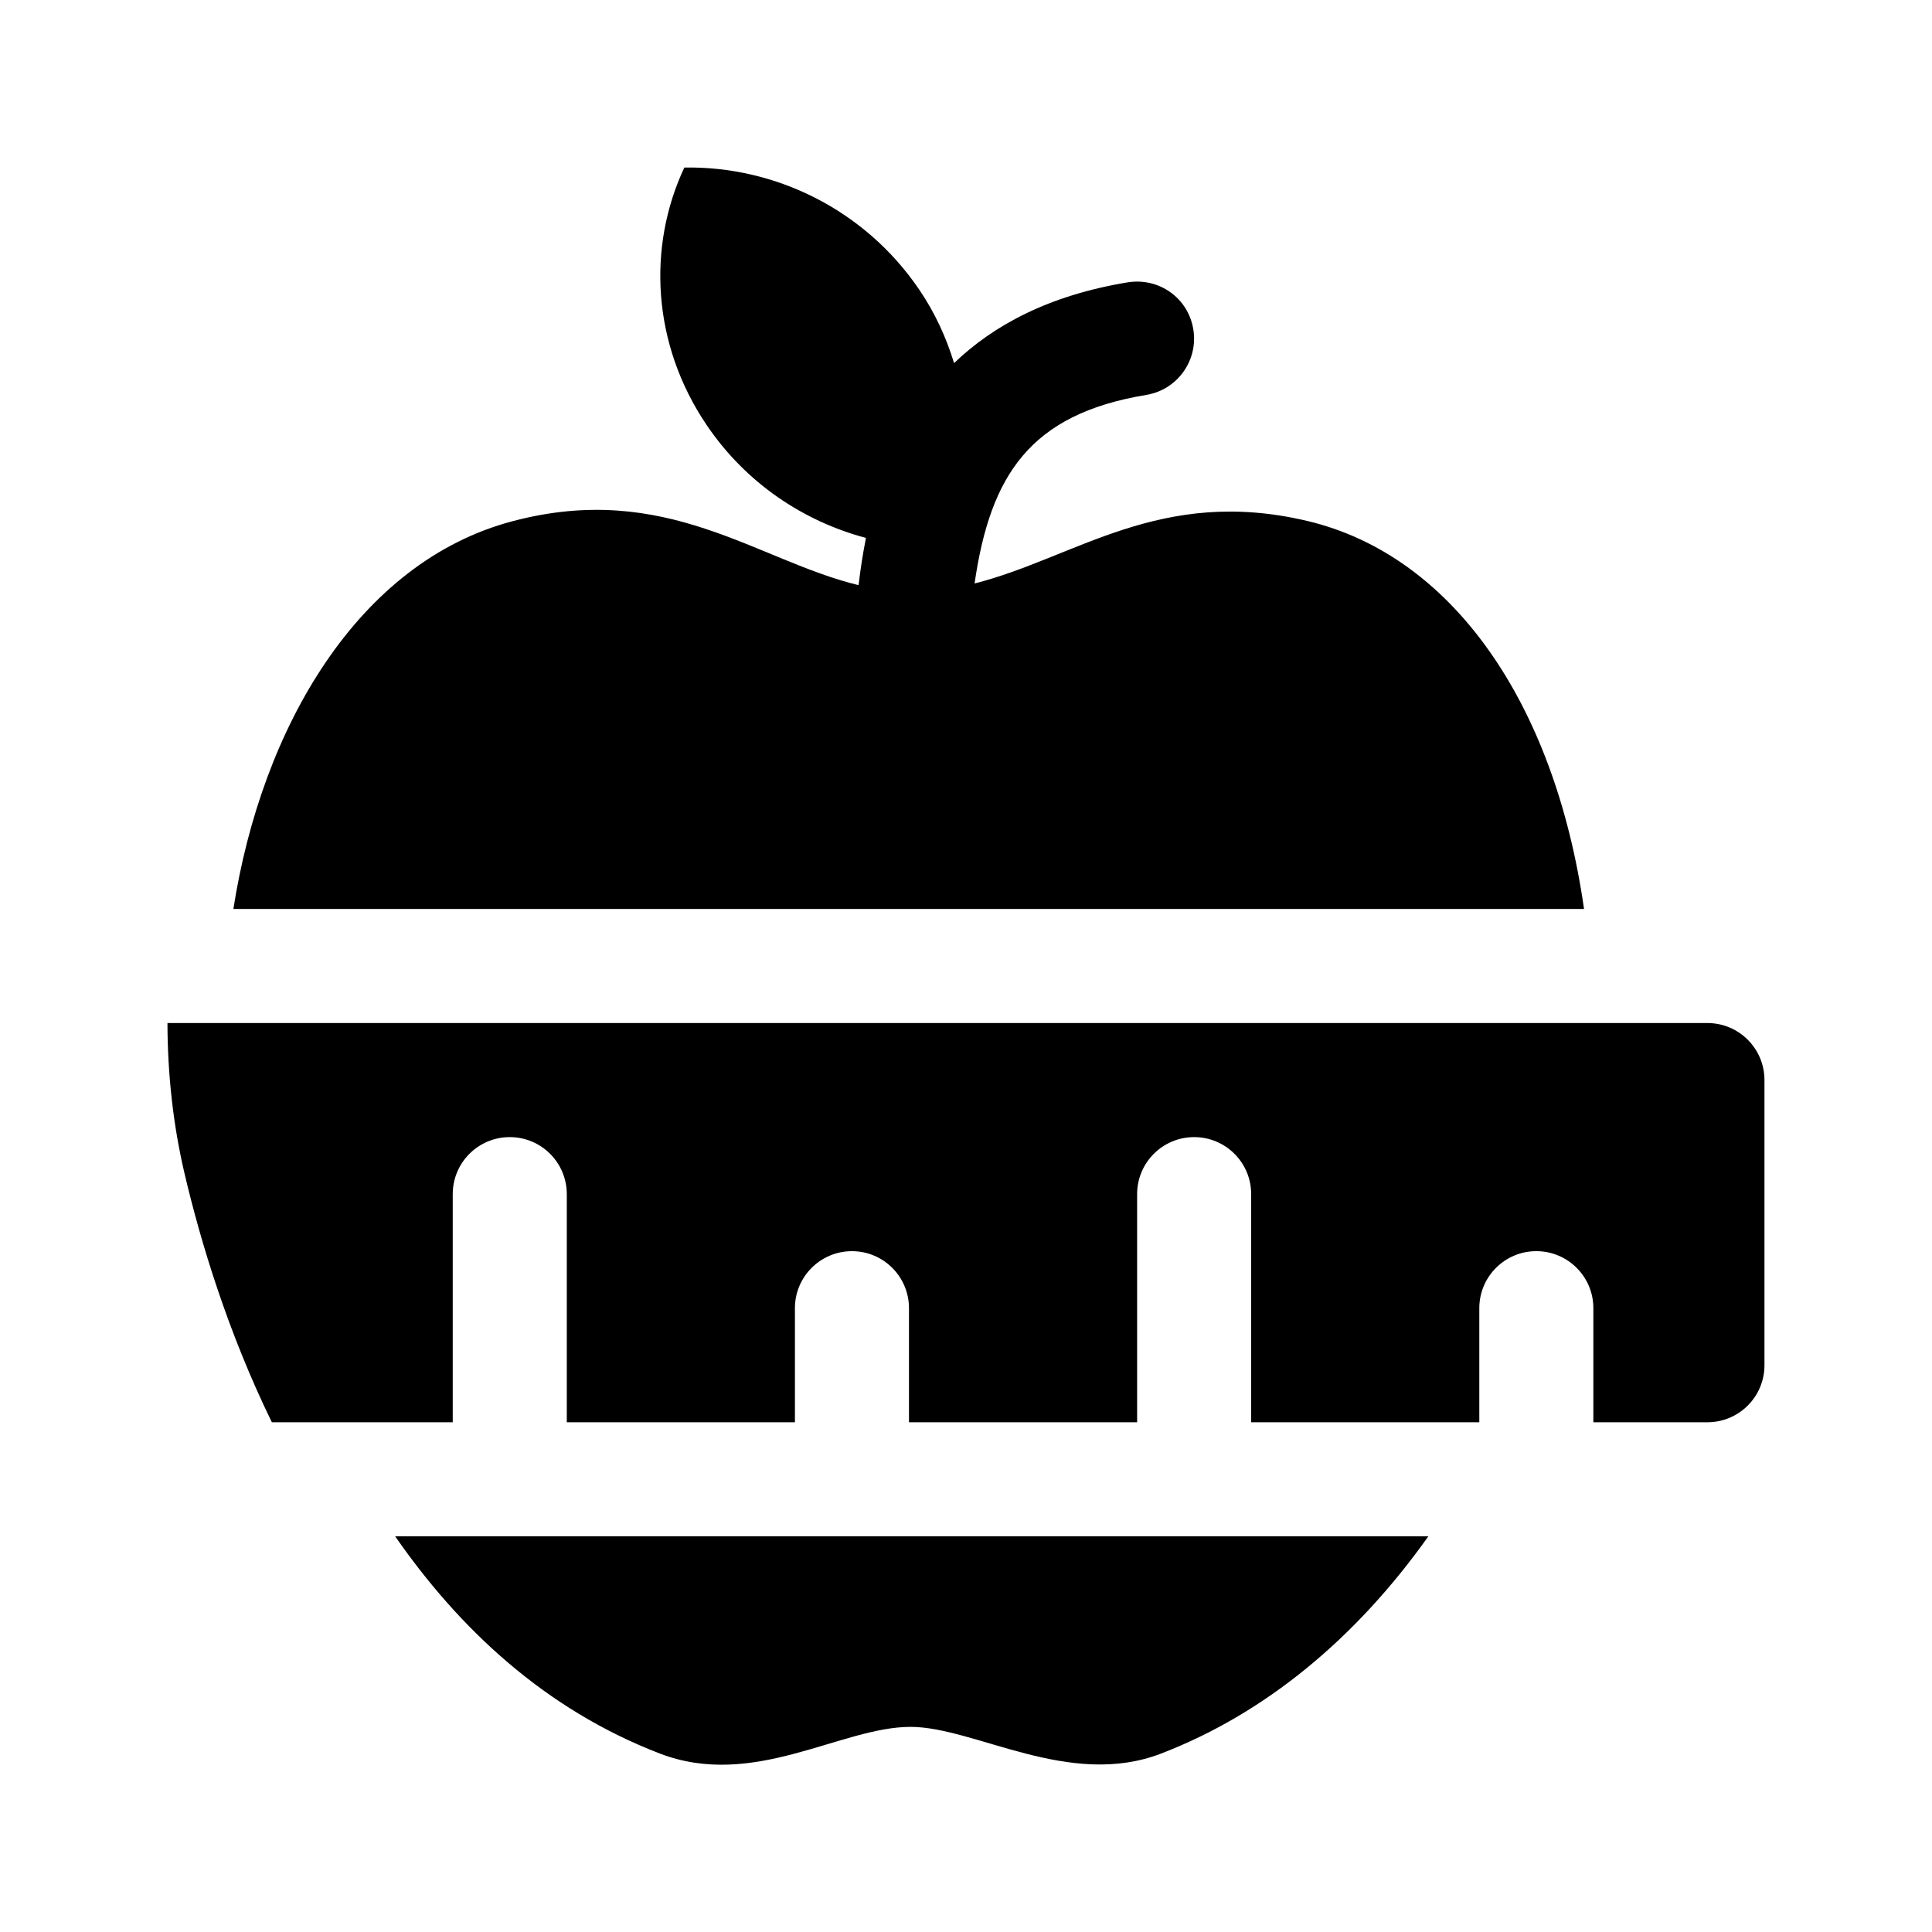<?xml version="1.0" encoding="UTF-8"?>
<!-- Uploaded to: SVG Repo, www.svgrepo.com, Generator: SVG Repo Mixer Tools -->
<svg fill="#000000" width="800px" height="800px" version="1.1" viewBox="144 144 512 512" xmlns="http://www.w3.org/2000/svg">
 <g>
  <path d="m611.6 430.23v75.57c0 8.348-6.766 15.113-15.113 15.113h-30.23v-30.23c0-8.348-6.762-15.113-15.113-15.113s-15.113 6.766-15.113 15.113v30.23l-60.457 0.004v-60.457c0-8.348-6.762-15.113-15.113-15.113-8.352 0-15.113 6.766-15.113 15.113v60.457h-60.461v-30.23c0-8.348-6.762-15.113-15.113-15.113-8.352 0-15.113 6.766-15.113 15.113v30.23h-60.457v-60.457c0-8.348-6.762-15.113-15.113-15.113-8.352 0-15.113 6.766-15.113 15.113v60.457h-47.934c-11.668-23.902-18.914-47.852-23.199-66.172-2.973-12.715-4.434-26.121-4.469-39.629h408.11c8.348 0 15.113 6.766 15.113 15.113z"/>
  <path d="m248.73 551.14h273.8c-19.355 27.266-43.438 47.035-70.82 57.57-24.379 9.402-49.352-7.07-66.422-7.07-18.43 0-41.578 16.629-66.438 7.062-30.586-11.766-53.273-33.262-70.125-57.562z"/>
  <path d="m563.79 384.88h-357.94c7.523-48.246 33.152-91.945 73.93-102.74 40.719-10.828 64.797 10.414 91.754 16.934 0.457-3.996 1.098-8.191 1.953-12.516-16.512-4.402-31.762-14.484-42.168-29.844-14.566-21.492-15.805-47.348-5.965-68.312 23.754-0.438 47.734 10.926 62.301 32.422 4.188 6.176 7.148 12.73 9.184 19.406 10.465-10.07 25.18-17.973 46.027-21.41 8.383-1.316 16.031 4.211 17.371 12.449 1.359 8.238-4.207 16.016-12.445 17.383-30.781 5.078-41.363 21.234-45.52 49.973 26.727-6.766 49.102-25.805 88.148-16.574 38.301 9.066 65.531 48.047 73.367 102.83z"/>
 </g>
</svg>